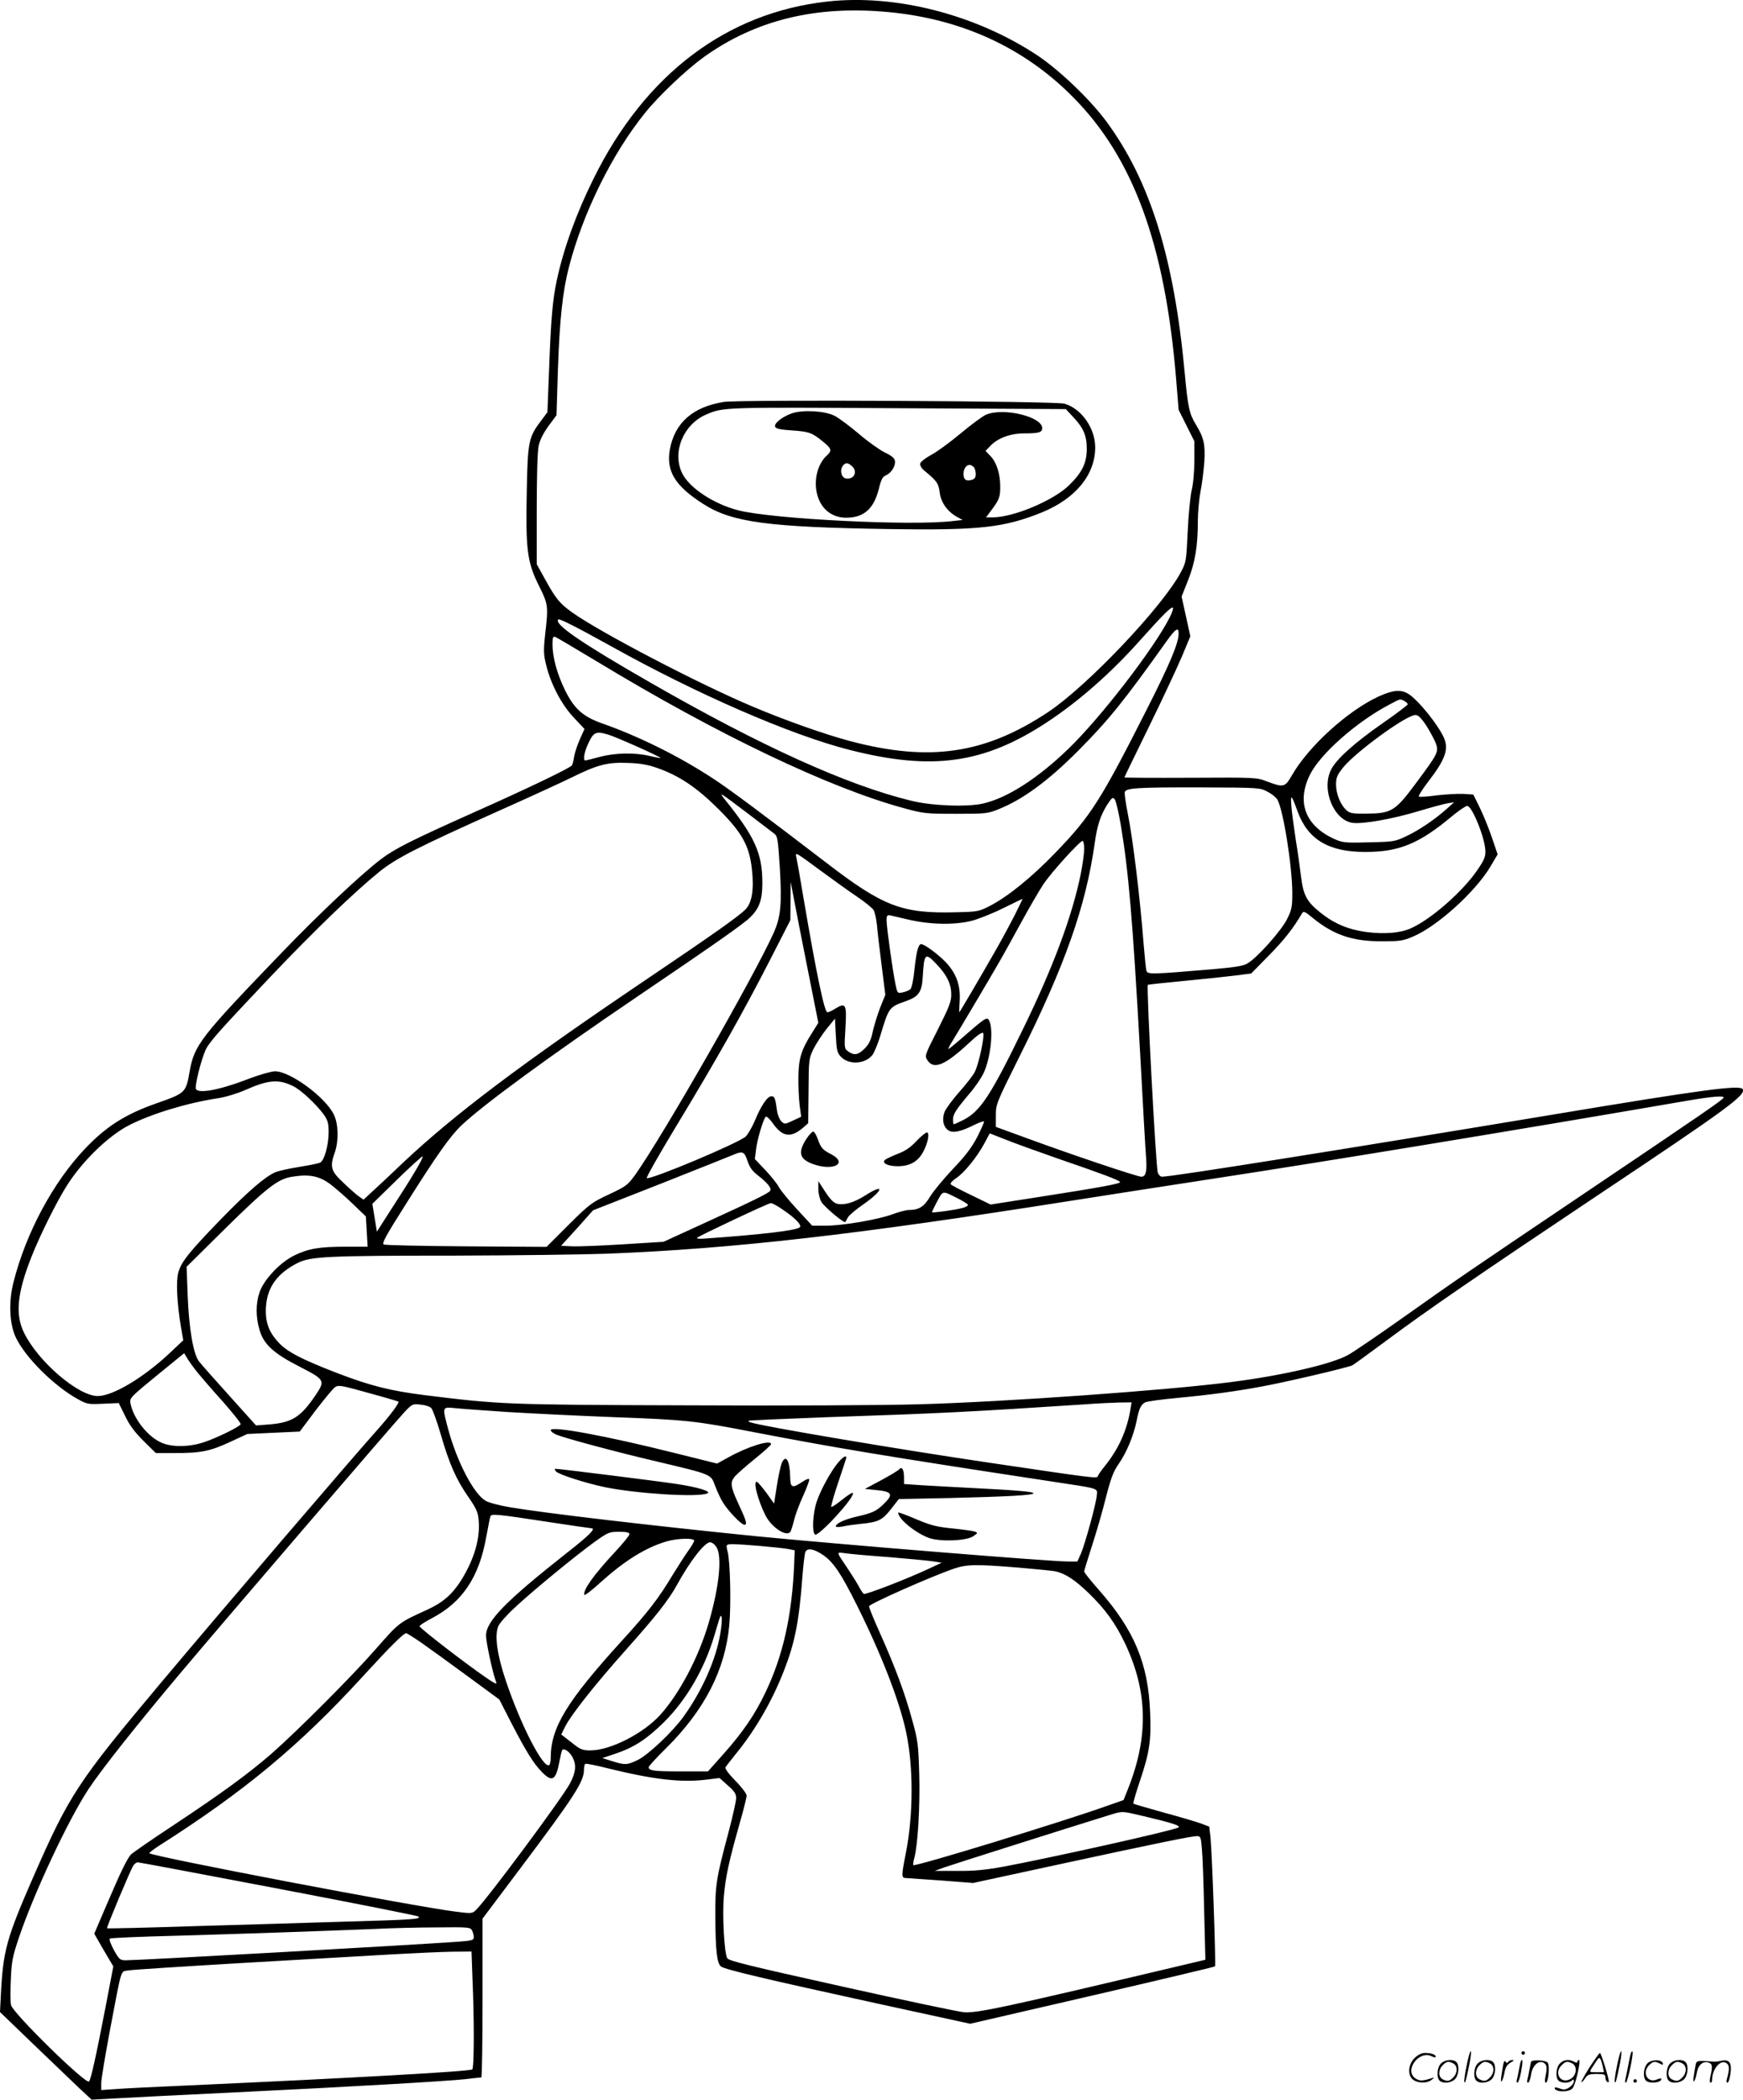 <svg version="1.0" xmlns="http://www.w3.org/2000/svg"
  viewBox="0 0 996.586 1200.546"
 preserveAspectRatio="xMidYMid meet">
<g transform="translate(-0.107,1200.8) scale(0.1,-0.1)"
fill="#000000" stroke="none">
<path d="M4730 11999 c-575 -64 -1040 -416 -1334 -1010 -98 -197 -173 -403
-211 -582 -24 -109 -34 -227 -44 -499 l-10 -257 -41 -55 c-66 -87 -72 -118
-77 -393 -7 -333 2 -408 67 -539 56 -112 57 -119 38 -284 -10 -93 -9 -114 6
-175 27 -110 88 -226 158 -300 l61 -65 -26 -58 c-14 -31 -29 -76 -33 -98 -3
-23 -9 -46 -13 -52 -9 -15 -253 -132 -554 -266 -362 -162 -458 -210 -537 -270
-108 -81 -358 -316 -569 -536 -466 -484 -499 -527 -526 -680 -21 -120 -23
-122 -191 -181 -177 -62 -286 -132 -406 -258 -183 -192 -339 -483 -410 -765
-29 -113 -23 -241 15 -318 55 -113 216 -273 350 -348 56 -31 61 -32 148 -28
l89 4 36 -73 c25 -53 55 -93 105 -143 l71 -70 113 0 c146 0 199 11 315 65 l95
44 150 7 150 7 90 120 c50 65 100 126 112 134 19 13 37 10 190 -33 92 -25 170
-48 172 -50 7 -6 -46 -77 -114 -154 -150 -167 -889 -1031 -1241 -1450 -479
-571 -525 -641 -731 -1110 -155 -355 -174 -423 -187 -676 l-5 -100 192 -185
c106 -102 224 -215 262 -251 l70 -65 150 8 c83 5 386 20 675 34 643 31 1196
63 1310 75 47 6 88 10 93 10 4 0 7 204 7 454 l0 454 215 286 c311 414 365 498
365 565 0 16 3 32 8 34 4 3 59 -8 122 -24 272 -67 430 -85 580 -65 l65 8 47
-42 c38 -33 48 -48 48 -73 0 -18 -20 -106 -44 -197 -70 -261 -76 -301 -75
-477 1 -198 9 -271 33 -289 24 -17 246 -70 887 -210 l537 -117 697 161 c384
89 700 164 703 167 6 6 -17 657 -26 740 l-7 59 -47 18 c-25 9 -122 38 -215 63
-92 26 -170 48 -172 51 -2 2 14 59 37 127 56 166 66 233 59 396 -11 277 -90
467 -290 695 -48 54 -87 103 -87 109 0 5 21 73 46 151 25 77 61 201 79 275 28
108 42 146 73 190 45 65 85 161 102 246 14 71 24 91 49 105 10 5 92 17 182 25
190 18 338 38 487 66 137 25 491 108 516 121 10 6 96 68 190 138 239 178 517
369 1211 833 745 497 850 574 830 608 -16 25 -228 -3 -1080 -145 -1197 -199
-2182 -356 -2240 -356 -9 0 -19 10 -24 23 -11 29 -66 1065 -57 1074 2 2 97 12
212 23 115 11 247 25 294 31 l85 11 100 102 c86 87 142 158 190 241 9 15 16
13 65 -28 118 -95 224 -131 390 -131 103 0 122 2 180 27 138 58 356 255 442
399 l42 71 -33 97 c-18 54 -50 131 -70 172 l-36 73 -60 4 c-33 1 -102 -3 -153
-9 -51 -7 -95 -10 -99 -6 -3 3 20 40 52 82 99 128 120 187 93 251 -32 75 -149
220 -205 254 -42 26 -87 22 -169 -15 -176 -81 -400 -284 -495 -449 -41 -71
-48 -73 -144 -37 -59 23 -65 23 -437 21 -208 -1 -378 0 -378 2 0 2 64 134 142
293 78 159 162 340 188 401 l47 113 -25 114 -25 113 37 93 c40 101 56 195 56
342 0 47 7 122 15 165 9 43 18 119 22 169 6 100 -2 139 -48 214 -38 62 -46
100 -64 295 -61 660 -198 1098 -447 1437 -92 125 -265 291 -392 377 -353 235
-814 354 -1206 310z m350 -60 c418 -39 776 -203 1055 -485 345 -347 526 -841
590 -1604 l15 -185 45 -90 45 -90 0 -108 c0 -62 -6 -134 -15 -170 -8 -34 -19
-141 -23 -237 -8 -171 -9 -177 -40 -235 -106 -198 -531 -646 -756 -797 -362
-241 -679 -288 -1135 -167 -143 38 -373 119 -561 199 -306 129 -868 423 -1027
536 -72 52 -94 78 -157 193 l-46 83 0 314 c0 187 4 333 11 364 7 32 27 72 56
112 l46 62 8 260 c10 289 27 447 63 587 81 312 247 648 434 880 80 100 239
250 339 322 296 211 640 295 1053 256z m1609 -3461 c-91 -180 -397 -576 -581
-753 -174 -168 -347 -279 -485 -311 -90 -21 -294 -14 -413 16 -366 89 -860
313 -1490 675 -394 226 -553 335 -527 361 6 7 102 -42 297 -150 496 -277 1034
-511 1370 -596 472 -120 767 -78 1125 157 183 120 369 284 531 466 136 152
187 203 192 189 2 -6 -7 -30 -19 -54z m51 -92 c0 -55 -49 -172 -184 -438 -261
-516 -320 -608 -520 -815 -138 -143 -272 -251 -376 -305 -62 -32 -71 -33 -193
-36 -309 -8 -415 32 -745 286 -346 265 -553 420 -643 478 -193 127 -424 242
-641 318 -105 38 -155 83 -207 189 -45 93 -71 187 -71 261 0 40 3 47 16 42 9
-3 116 -67 238 -140 686 -416 1328 -723 1756 -839 109 -30 125 -32 295 -32
171 0 183 1 245 26 140 56 287 164 460 339 170 171 260 283 502 623 51 71 68
82 68 43z m1291 -386 c10 -6 19 -14 19 -19 0 -4 -64 -53 -142 -107 -165 -115
-268 -208 -297 -268 -56 -114 17 -289 125 -303 60 -7 225 22 372 66 73 22 150
43 170 46 l37 6 -40 -36 c-68 -61 -159 -123 -231 -157 -67 -32 -74 -33 -216
-36 -139 -4 -150 -2 -200 20 -164 76 -214 209 -138 365 59 120 267 304 456
403 64 34 59 33 85 20z m126 -142 c22 -35 46 -80 54 -101 17 -48 11 -59 -117
-231 -116 -156 -138 -169 -280 -170 -78 -1 -95 2 -114 19 -34 30 -60 94 -60
147 0 39 6 54 39 96 72 90 363 302 415 302 16 0 34 -18 63 -62z m-4676 -51
c49 -15 301 -128 297 -133 -2 -1 -30 4 -63 12 -85 20 -198 18 -286 -6 -41 -11
-77 -20 -81 -20 -15 0 -7 46 16 96 31 67 44 73 117 51z m278 -190 c125 -44
224 -110 347 -232 137 -136 179 -211 194 -345 13 -116 1 -192 -35 -230 -37
-39 -183 -142 -580 -410 -712 -481 -1089 -766 -1382 -1042 -59 -57 -134 -127
-166 -156 l-57 -53 -28 19 c-15 11 -55 46 -89 79 -71 66 -77 90 -47 174 22 65
20 161 -6 214 -48 100 -250 248 -337 248 -21 -1 -87 -19 -147 -42 -178 -69
-306 -91 -306 -53 1 48 43 200 65 233 35 54 89 113 363 403 251 264 479 484
625 602 95 76 220 140 687 349 168 75 351 159 408 187 147 73 207 89 322 84
70 -2 115 -10 169 -29z m3488 -135 c24 -12 49 -32 57 -45 33 -51 86 -382 86
-536 0 -78 -3 -95 -31 -150 -33 -65 -166 -215 -223 -250 -25 -16 -68 -23 -206
-35 -344 -29 -367 -30 -374 -9 -3 10 -10 79 -16 153 -21 268 -61 600 -91 748
-11 56 -19 110 -17 120 5 25 68 29 443 28 323 -1 331 -2 372 -24z m-2969 -126
c74 -56 142 -108 152 -116 17 -13 20 -39 30 -196 12 -207 5 -279 -35 -369
-111 -247 -633 -1160 -792 -1384 -43 -59 -52 -66 -150 -112 -99 -46 -112 -56
-231 -174 l-126 -126 -462 3 c-254 2 -466 6 -470 11 -9 9 14 51 135 242 169
268 247 379 312 440 125 118 501 394 1019 745 419 284 592 405 629 442 53 51
71 100 71 197 0 170 -42 264 -217 481 -35 44 -26 38 135 -84z m3142 13 c59
-162 179 -233 390 -232 191 0 307 48 494 205 39 32 77 58 86 58 28 0 101 -181
104 -256 1 -35 -7 -54 -47 -112 -84 -123 -266 -282 -380 -332 -60 -27 -151
-34 -253 -21 -103 14 -183 47 -262 110 -79 63 -99 100 -112 206 -6 50 -19 144
-30 210 -10 66 -22 152 -25 190 -6 76 -1 73 35 -26z m-1011 -76 c45 -268 68
-538 111 -1308 16 -297 31 -565 34 -596 6 -79 -2 -109 -27 -109 -24 0 -413
131 -662 223 l-170 62 0 66 c0 64 3 71 137 340 258 517 377 854 428 1214 14
103 33 160 71 221 28 43 33 46 44 31 7 -9 22 -74 34 -144z m-209 -139 c0 -25
-9 -91 -20 -145 -49 -240 -158 -533 -331 -887 -183 -377 -243 -469 -341 -518
-26 -13 -50 -24 -53 -24 -3 0 -5 13 -5 28 0 30 18 57 99 153 30 35 65 87 77
114 38 82 55 234 34 290 -13 33 -18 30 -138 -74 -51 -45 -95 -81 -98 -81 -2 0
2 10 9 23 27 43 235 393 274 462 23 39 80 142 128 230 48 88 107 190 131 226
44 67 209 249 225 249 5 0 9 -21 9 -46z m-1500 -129 c69 -51 160 -116 203
-145 43 -29 85 -63 92 -74 8 -12 16 -50 20 -86 3 -36 15 -140 27 -232 l21
-168 -31 -77 c-16 -43 -35 -105 -42 -138 -9 -44 -21 -68 -45 -92 -37 -37 -59
-41 -94 -17 -23 17 -23 19 -16 135 8 136 2 147 -58 110 -19 -12 -39 -21 -45
-21 -17 0 -62 215 -137 655 -19 116 -38 221 -41 233 -6 29 -10 32 146 -83z
m-79 -568 l59 -297 -35 -56 c-62 -97 -78 -148 -79 -254 -1 -52 3 -125 7 -161
l9 -66 -47 -22 c-47 -22 -48 -22 -67 -4 -10 11 -21 37 -24 59 -10 74 -14 84
-33 84 -22 0 -58 -52 -95 -142 -16 -37 -39 -76 -51 -88 -40 -37 -539 -247
-566 -238 -5 2 71 136 169 298 228 376 385 655 534 946 l118 231 1 109 1 109
20 -105 c11 -58 46 -239 79 -403z m1183 321 c-26 -51 -74 -140 -107 -198 -87
-153 -209 -360 -211 -360 -1 0 0 29 2 64 6 88 -18 156 -77 220 -42 45 -124
106 -143 106 -16 0 -27 -41 -38 -141 -5 -57 -16 -109 -23 -116 -7 -7 -26 -15
-44 -19 -31 -6 -31 -6 -42 47 -16 76 -51 328 -51 366 0 24 4 30 18 28 9 -2 60
-14 112 -26 122 -28 260 -30 356 -6 39 10 120 42 180 72 60 29 110 54 112 54
1 1 -19 -41 -44 -91z m-448 -283 c58 -60 84 -113 84 -172 1 -40 -12 -72 -76
-200 -76 -149 -77 -152 -60 -177 36 -56 101 -29 240 101 42 40 72 61 78 55 11
-11 -24 -178 -48 -224 -9 -18 -48 -68 -86 -111 -39 -44 -77 -95 -85 -114 -18
-43 -9 -89 21 -108 26 -17 72 -7 149 32 27 13 51 22 54 19 3 -2 -15 -42 -38
-88 -32 -61 -68 -109 -139 -183 -52 -55 -111 -126 -130 -157 -35 -59 -64 -78
-121 -78 -16 0 -58 -11 -93 -24 -83 -31 -286 -66 -385 -66 l-76 0 -86 93 c-47
51 -94 108 -104 127 -10 19 -45 63 -78 98 l-60 63 7 55 c6 56 41 172 55 187 5
5 25 -14 44 -42 53 -73 99 -79 166 -24 l33 29 2 184 c1 180 2 186 28 240 15
30 49 82 75 115 l48 59 5 -96 c4 -84 8 -100 29 -122 45 -48 139 -43 181 11 10
14 31 64 45 111 48 160 49 162 146 196 73 26 91 52 96 138 8 137 14 142 79 73z
m-3681 -696 c45 -21 132 -102 177 -163 23 -33 28 -49 28 -101 0 -74 -24 -161
-48 -174 -9 -5 -64 -16 -121 -25 -57 -9 -118 -23 -135 -30 -60 -26 -156 -109
-312 -269 -183 -189 -228 -245 -244 -307 -13 -50 -7 -171 15 -305 l14 -80 -71
-67 c-151 -144 -331 -252 -418 -252 -111 0 -340 196 -421 361 -52 104 -40 228
42 435 49 125 148 323 206 413 90 140 238 282 355 341 129 65 329 126 507 153
40 6 110 27 155 47 131 58 189 63 271 23z m8180 -68 c-8 -14 -106 -82 -780
-536 -727 -490 -735 -496 -1060 -726 -137 -97 -275 -191 -306 -208 -92 -52
-378 -118 -669 -155 -372 -48 -1292 -113 -1780 -127 -206 -6 -809 -9 -1340 -6
-1025 3 -1061 5 -1489 58 -199 25 -310 53 -501 126 -200 77 -288 122 -336 175
-58 62 -78 121 -72 207 8 111 65 189 181 248 74 37 168 42 902 42 341 1 733 6
870 11 725 29 1416 108 2640 301 209 33 571 89 805 125 673 103 1695 271 2730
449 146 25 215 30 205 16z m-3809 -346 c262 -90 352 -124 359 -135 6 -9 -99
-29 -465 -86 l-275 -43 -111 54 c-61 29 -114 57 -117 62 -4 6 10 21 30 34 46
30 121 122 162 199 l31 58 84 -33 c46 -19 182 -68 302 -110z m-1771 -15 c13
-38 28 -59 63 -85 52 -41 76 -71 67 -85 -9 -14 -92 -55 -370 -182 l-240 -110
-225 -14 c-124 -8 -256 -13 -293 -12 l-68 3 92 101 91 102 387 152 c212 84
400 159 416 166 53 22 62 18 80 -36z m-1905 -67 c-29 -49 -90 -144 -134 -212
l-80 -125 -13 80 -13 79 141 138 c78 76 144 136 147 133 3 -3 -19 -45 -48 -93z
m-480 -66 c30 -23 88 -73 129 -113 l74 -71 5 -86 5 -87 -125 0 c-151 0 -214
-11 -294 -50 -82 -40 -175 -139 -199 -211 -22 -64 -22 -141 0 -215 24 -83 81
-135 233 -212 141 -73 144 -77 86 -163 -84 -123 -132 -154 -260 -165 l-79 -6
-152 169 c-83 92 -162 181 -174 197 -33 42 -58 190 -65 381 l-6 160 218 216
c241 237 304 287 386 299 98 16 155 4 218 -43z m3580 -77 c32 -16 61 -34 65
-39 3 -6 -11 -15 -32 -20 -44 -12 -173 -29 -173 -24 0 7 42 88 52 101 15 17
21 16 88 -18z m-992 -69 c71 -48 109 -88 96 -100 -17 -18 -212 -41 -547 -65
-27 -2 -45 0 -40 5 13 12 407 198 421 198 7 1 39 -16 70 -38z m-3344 -935 c23
-28 87 -102 144 -165 56 -64 101 -120 99 -126 -4 -14 -137 -79 -213 -104 -83
-27 -183 -28 -241 -1 -79 35 -160 139 -176 225 -6 29 1 36 150 158 l157 128
20 -33 c11 -18 38 -55 60 -82z m5331 -203 c-20 -123 -68 -230 -149 -330 -19
-23 -36 -48 -38 -55 -5 -14 -7 -14 -628 78 -502 74 -1299 208 -1359 230 -8 2
-12 6 -9 9 2 2 202 11 444 20 656 22 810 30 1484 74 63 5 148 9 188 10 l73 1
-6 -37z m-3998 4 c8 -8 33 -77 55 -153 48 -166 88 -257 159 -358 44 -64 53
-84 57 -131 9 -105 -26 -223 -100 -342 -52 -82 -105 -128 -197 -170 -158 -72
-157 -70 -290 -222 -139 -159 -451 -471 -599 -601 -133 -115 -282 -224 -552
-403 -129 -85 -242 -163 -251 -173 -23 -27 -56 -94 -138 -286 l-71 -166 54
-94 55 -93 -44 -230 c-53 -275 -84 -417 -95 -428 -17 -19 -434 389 -446 437
-4 16 -4 81 -1 146 4 101 10 132 45 236 86 256 283 677 400 854 75 113 272
362 527 665 249 296 1232 1441 1281 1492 42 44 45 45 90 40 25 -2 53 -11 61
-20z m433 -22 c129 -8 408 -22 620 -30 407 -15 459 -21 789 -85 463 -89 742
-136 1696 -281 290 -44 271 -38 267 -82 -4 -48 -67 -277 -91 -333 l-20 -44
-53 0 c-104 0 -1319 99 -1788 145 -585 59 -1201 131 -1402 165 -59 10 -122 26
-140 37 -68 39 -163 221 -214 408 -35 132 -36 129 39 122 34 -4 168 -13 297
-22z m250 -631 c124 -19 228 -34 233 -34 27 0 -12 -40 -140 -140 -351 -277
-463 -391 -463 -474 0 -37 38 -213 56 -260 6 -16 4 -17 -12 -8 -61 32 -424
309 -424 322 0 5 32 26 71 46 174 92 269 234 310 463 11 58 21 112 24 119 6
16 32 14 345 -34z m450 -68 c0 -7 -37 -53 -83 -102 -121 -130 -184 -218 -175
-245 2 -5 44 27 93 72 138 124 255 197 374 233 63 19 161 22 161 5 0 -6 -15
-32 -34 -58 -18 -25 -59 -89 -91 -141 -79 -132 -142 -213 -290 -375 -313 -344
-405 -495 -405 -666 0 -21 -4 -40 -9 -43 -34 -21 -164 232 -248 483 -50 148
-65 258 -43 311 7 17 49 65 94 106 100 94 351 300 458 377 76 54 83 57 139 57
43 0 59 -4 59 -14z m497 -73 c34 -52 17 -223 -43 -431 -58 -199 -167 -406
-278 -529 -97 -107 -286 -203 -399 -203 -47 0 -58 5 -109 46 l-58 45 24 48
c35 68 171 240 346 436 171 192 243 283 291 370 75 137 159 245 190 245 10 0
27 -12 36 -27z m250 6 c70 -6 144 -14 163 -18 l35 -7 -3 -74 c-12 -299 -64
-531 -167 -744 -59 -123 -127 -222 -235 -344 l-91 -102 -154 0 c-157 0 -185 4
-185 24 0 6 44 54 98 107 222 220 340 450 363 707 11 121 5 366 -10 420 -5 17
-7 33 -3 36 8 8 43 7 189 -5z m359 -51 c60 -41 103 -105 193 -285 140 -280
243 -545 282 -724 43 -198 43 -477 -1 -698 -26 -132 -26 -141 3 -141 12 -1
103 -7 202 -14 l180 -14 485 105 c573 124 765 163 795 163 20 0 23 -6 28 -72
4 -40 10 -200 13 -354 l7 -281 -114 -27 c-1033 -245 -1194 -280 -1268 -273
-31 3 -345 69 -699 148 -531 118 -645 146 -653 161 -17 33 -29 244 -19 355 10
113 28 195 89 412 23 79 41 152 41 163 0 10 -29 49 -65 85 -39 40 -61 71 -56
77 4 6 35 46 69 88 107 133 202 299 267 468 61 157 85 278 104 535 5 66 13
128 16 138 11 26 47 21 101 -15z m379 -13 c110 -9 223 -20 250 -24 l50 -8 -75
-35 c-128 -60 -360 -149 -370 -143 -6 4 -17 21 -26 38 -9 18 -38 64 -63 102
-72 107 -71 99 -15 92 27 -4 139 -14 249 -22z m741 -60 c103 -9 199 -18 213
-22 55 -13 109 -49 185 -122 98 -95 154 -173 211 -292 129 -275 134 -533 14
-833 l-24 -60 -94 -33 c-261 -93 -1098 -349 -1108 -339 -2 2 0 21 6 42 20 73
33 296 28 477 -5 169 -7 191 -41 313 -40 148 -97 302 -186 500 -33 73 -60 140
-60 148 0 13 354 170 485 215 73 25 127 26 371 6z m-1706 -374 c-24 -150 -105
-332 -213 -481 -62 -85 -198 -214 -258 -244 -61 -30 -75 -31 -149 -7 l-55 17
80 27 c101 34 176 83 272 178 128 127 231 303 288 494 37 125 36 123 42 106 3
-7 0 -48 -7 -90z m-1706 -58 c44 -31 162 -116 261 -189 l181 -133 68 -133 c85
-164 127 -232 174 -280 59 -62 81 -50 101 55 6 32 13 62 16 68 10 15 43 -8 60
-41 23 -44 18 -86 -15 -149 -49 -90 -483 -674 -540 -726 -19 -18 -27 -18 -113
-7 -241 30 -1733 315 -1752 334 -3 2 23 22 57 44 483 307 802 572 1158 961
163 178 237 252 254 253 4 0 45 -26 90 -57z m4122 -988 c172 -41 219 -56 202
-66 -32 -18 -727 -173 -1001 -224 -104 -19 -170 -25 -265 -24 l-127 0 55 20
c45 16 679 217 940 298 82 25 71 25 196 -4z m-4942 -416 c435 -83 795 -154
800 -159 15 -15 -27 -18 -419 -29 -209 -7 -600 -18 -869 -26 -269 -9 -491 -14
-493 -12 -4 4 132 329 150 358 6 10 18 19 26 19 8 0 370 -68 805 -151z m1106
-238 c5 -11 10 -28 10 -39 0 -17 -10 -20 -92 -26 -316 -22 -1820 -106 -1897
-106 -34 0 -38 4 -69 59 -18 33 -28 62 -23 65 5 4 171 11 368 16 352 10 797
25 1143 39 96 5 259 9 362 9 176 2 188 1 198 -17z m3 -288 c10 -235 9 -501 -2
-507 -18 -12 -688 -49 -1611 -91 -184 -8 -374 -17 -422 -21 l-88 -6 0 41 c0
22 23 159 50 303 70 368 59 331 105 340 22 4 319 23 660 43 341 20 724 42 850
49 127 7 280 14 341 15 l111 1 6 -167z M4140 9710 c-177 -28 -281 -119 -309
-272 -22 -124 30 -209 192 -312 164 -105 370 -132 1062 -143 516 -8 658 8 875
96 192 79 304 216 303 373 -1 109 -79 220 -176 248 -50 15 -1856 24 -1947 10z
m1996 -85 c61 -65 79 -108 79 -185 -1 -81 -27 -134 -102 -207 -89 -87 -317
-183 -436 -183 l-38 0 23 31 c53 70 58 83 58 145 0 74 -21 139 -57 176 l-27
28 25 26 c42 46 115 74 196 74 84 0 103 6 103 30 0 66 -222 119 -321 77 -19
-8 -84 -56 -144 -106 -61 -51 -137 -107 -170 -124 -33 -18 -61 -40 -63 -50 -2
-9 8 -27 24 -40 72 -59 81 -72 88 -125 7 -58 45 -110 100 -140 l31 -17 -55 -6
c-232 -29 -1031 11 -1227 61 -141 36 -282 129 -322 213 -58 120 7 279 138 335
99 42 91 42 1096 36 l960 -5 41 -44z m-568 -287 c7 -7 12 -25 12 -40 0 -21 -6
-29 -24 -34 -33 -8 -46 2 -46 35 0 28 16 51 35 51 6 0 16 -5 23 -12z M4530
9645 c-56 -19 -105 -58 -97 -77 4 -11 31 -17 97 -21 99 -7 114 -13 178 -65 48
-39 51 -51 21 -78 -51 -46 -75 -134 -58 -213 19 -89 83 -143 168 -143 101 0
158 50 187 165 13 54 22 70 40 77 30 12 56 53 52 82 -2 16 -18 30 -58 49 -30
15 -98 63 -150 108 -52 44 -114 90 -138 102 -56 28 -179 35 -242 14z m342
-302 c35 -31 13 -78 -34 -71 -27 4 -37 50 -17 74 15 18 28 18 51 -3z M4610
5494 c-47 -75 -38 -112 35 -140 119 -45 210 2 106 56 -46 23 -57 36 -74 85 -8
22 -19 41 -25 43 -6 2 -25 -18 -42 -44z M5243 5486 c-36 -39 -66 -59 -109 -75
-32 -13 -65 -28 -72 -34 -22 -18 14 -37 71 -37 67 0 113 24 143 76 27 47 42
108 27 117 -5 3 -32 -18 -60 -47z M4680 5210 c0 -26 8 -58 18 -75 18 -29 129
-122 136 -114 2 2 8 14 15 26 6 12 45 45 87 74 115 80 127 125 14 53 -64 -41
-120 -58 -161 -49 -21 5 -39 23 -69 68 l-40 62 0 -45z M3150 3831 c0 -7 15
-18 33 -26 49 -20 337 -98 577 -154 315 -75 305 -71 330 -139 12 -31 31 -73
43 -92 30 -50 107 -130 124 -130 18 0 12 22 -32 116 -47 101 -50 125 -25 157
12 15 64 61 116 103 52 42 94 80 94 85 0 28 -135 -14 -247 -77 l-62 -34 -241
60 c-395 99 -710 157 -710 131z M4796 3649 c-43 -50 -103 -160 -125 -226 -23
-67 -28 -177 -10 -189 21 -12 226 211 217 237 -2 6 -29 -11 -61 -37 -32 -26
-60 -44 -63 -42 -3 3 15 67 40 141 25 74 46 138 46 141 0 15 -20 3 -44 -25z
M4471 3644 c-6 -15 -19 -73 -28 -130 l-16 -103 -42 59 c-24 32 -48 61 -54 64
-28 17 2 -102 47 -191 36 -70 122 -125 143 -92 4 8 13 36 20 64 6 27 29 90 51
138 22 48 38 92 36 97 -2 6 -20 -1 -40 -15 -57 -38 -68 -34 -69 28 -2 94 -24
133 -48 81z M5142 3607 c-7 -8 -54 -36 -104 -63 l-92 -49 60 -6 c97 -9 106
-24 47 -81 -42 -41 -64 -51 -161 -73 -66 -16 -112 -38 -112 -54 0 -5 17 -5 38
-1 20 5 66 11 102 15 104 10 125 21 175 84 l45 58 293 6 c326 8 477 16 477 27
0 9 -88 17 -345 30 -104 5 -236 13 -292 16 l-103 7 0 36 c0 47 -12 67 -28 48z
M3180 3595 c14 -17 169 -67 280 -90 179 -37 527 -59 585 -36 28 11 -52 36
-180 55 -98 15 -665 86 -687 86 -7 0 -6 -5 2 -15z M5149 3331 c29 -41 111 -99
166 -117 64 -22 210 -16 250 10 27 18 28 20 10 27 -11 4 -69 12 -128 18 -90 9
-125 18 -203 51 -51 22 -99 40 -105 40 -6 0 -1 -13 10 -29z M8386 194 c-10
-47 -15 -88 -12 -91 5 -6 9 7 30 110 7 37 10 67 6 67 -4 0 -15 -39 -24 -86z
M8700 270 c0 -5 5 -10 10 -10 6 0 10 5 10 10 0 6 -4 10 -10 10 -5 0 -10 -4
-10 -10z M9246 194 c-10 -47 -15 -88 -12 -91 5 -6 9 7 30 110 7 37 10 67 6 67
-4 0 -15 -39 -24 -86z M9326 269 c-3 -8 -10 -41 -16 -74 -6 -33 -14 -68 -16
-77 -3 -10 -1 -18 3 -18 10 0 46 171 38 178 -2 3 -7 -1 -9 -9z M8089 241 c-38
-38 -41 -101 -7 -125 29 -20 79 -20 104 0 18 14 18 15 1 10 -53 -17 -69 -17
-92 -2 -69 45 21 166 94 126 12 -6 21 -7 21 -1 0 12 -25 21 -62 21 -19 0 -39
-10 -59 -29z M9090 189 c-28 -45 -49 -83 -47 -85 2 -3 12 7 21 21 14 21 24 25
66 25 43 0 50 -3 50 -19 0 -11 5 -23 10 -26 6 -3 10 -3 10 1 0 20 -44 164 -51
164 -4 0 -30 -37 -59 -81z m75 4 l7 -33 -42 0 c-42 0 -42 0 -28 23 8 12 21 32
29 44 15 25 22 18 34 -34z M8240 210 c-22 -22 -27 -79 -8 -98 19 -19 66 -14
88 8 22 22 27 79 8 98 -19 19 -66 14 -88 -8z m71 0 c25 -14 25 -54 -1 -80 -23
-23 -33 -24 -61 -10 -25 14 -25 54 1 80 23 23 33 24 61 10z M8450 210 c-22
-22 -27 -79 -8 -98 19 -19 66 -14 88 8 22 22 27 79 8 98 -19 19 -66 14 -88 -8z
m71 0 c25 -14 25 -54 -1 -80 -23 -23 -33 -24 -61 -10 -25 14 -25 54 1 80 23
23 33 24 61 10z M8596 204 c-3 -16 -8 -47 -11 -69 -8 -51 10 -26 19 27 5 27
15 42 34 53 18 10 22 14 10 15 -9 0 -20 -5 -24 -11 -5 -8 -9 -8 -14 1 -5 8
-10 3 -14 -16z M8697 223 c-2 -4 -7 -26 -11 -48 -4 -22 -9 -48 -12 -57 -3 -10
-1 -18 4 -18 4 0 14 28 20 62 11 58 10 81 -1 61z M8755 220 c-1 -3 -5 -23 -9
-45 -4 -22 -9 -48 -12 -57 -3 -10 -1 -18 4 -18 5 0 13 20 17 45 7 53 44 87 74
68 17 -11 19 -28 8 -80 -4 -18 -3 -33 2 -33 16 0 24 99 11 115 -12 14 -87 18
-95 5z M8920 210 c-22 -22 -27 -79 -8 -98 7 -7 24 -12 38 -12 14 0 31 5 38 12
9 9 12 8 12 -5 0 -9 -12 -24 -26 -34 -21 -13 -32 -15 -55 -6 -16 6 -29 8 -29
3 0 -24 81 -27 102 -2 18 19 50 162 37 162 -5 0 -9 -5 -9 -10 0 -7 -6 -7 -19
0 -30 16 -59 12 -81 -10z m71 0 c29 -16 25 -65 -6 -86 -56 -37 -103 28 -55 76
23 23 33 24 61 10z M9421 211 c-23 -23 -28 -80 -9 -99 19 -19 88 -13 88 9 0 5
-11 4 -24 -2 -54 -25 -89 38 -46 81 23 23 33 24 62 9 16 -9 19 -8 16 3 -8 22
-64 22 -87 -1z M9550 210 c-22 -22 -27 -79 -8 -98 19 -19 66 -14 88 8 22 22
27 79 8 98 -19 19 -66 14 -88 -8z m71 0 c25 -14 25 -54 -1 -80 -23 -23 -33
-24 -61 -10 -25 14 -25 54 1 80 23 23 33 24 61 10z M9696 201 c-3 -14 -8 -44
-11 -66 -8 -51 10 -26 19 27 8 41 35 63 66 53 22 -7 24 -21 11 -77 -5 -22 -5
-38 0 -38 5 0 9 6 9 13 0 68 51 125 85 97 15 -13 15 -35 -1 -92 -3 -10 -1 -18
4 -18 6 0 13 23 17 50 9 63 -5 84 -49 76 -17 -4 -35 -6 -41 -6 -101 8 -104 7
-109 -19z M9340 110 c0 -5 5 -10 10 -10 6 0 10 5 10 10 0 6 -4 10 -10 10 -5 0
-10 -4 -10 -10z"/>
</g>
</svg>
